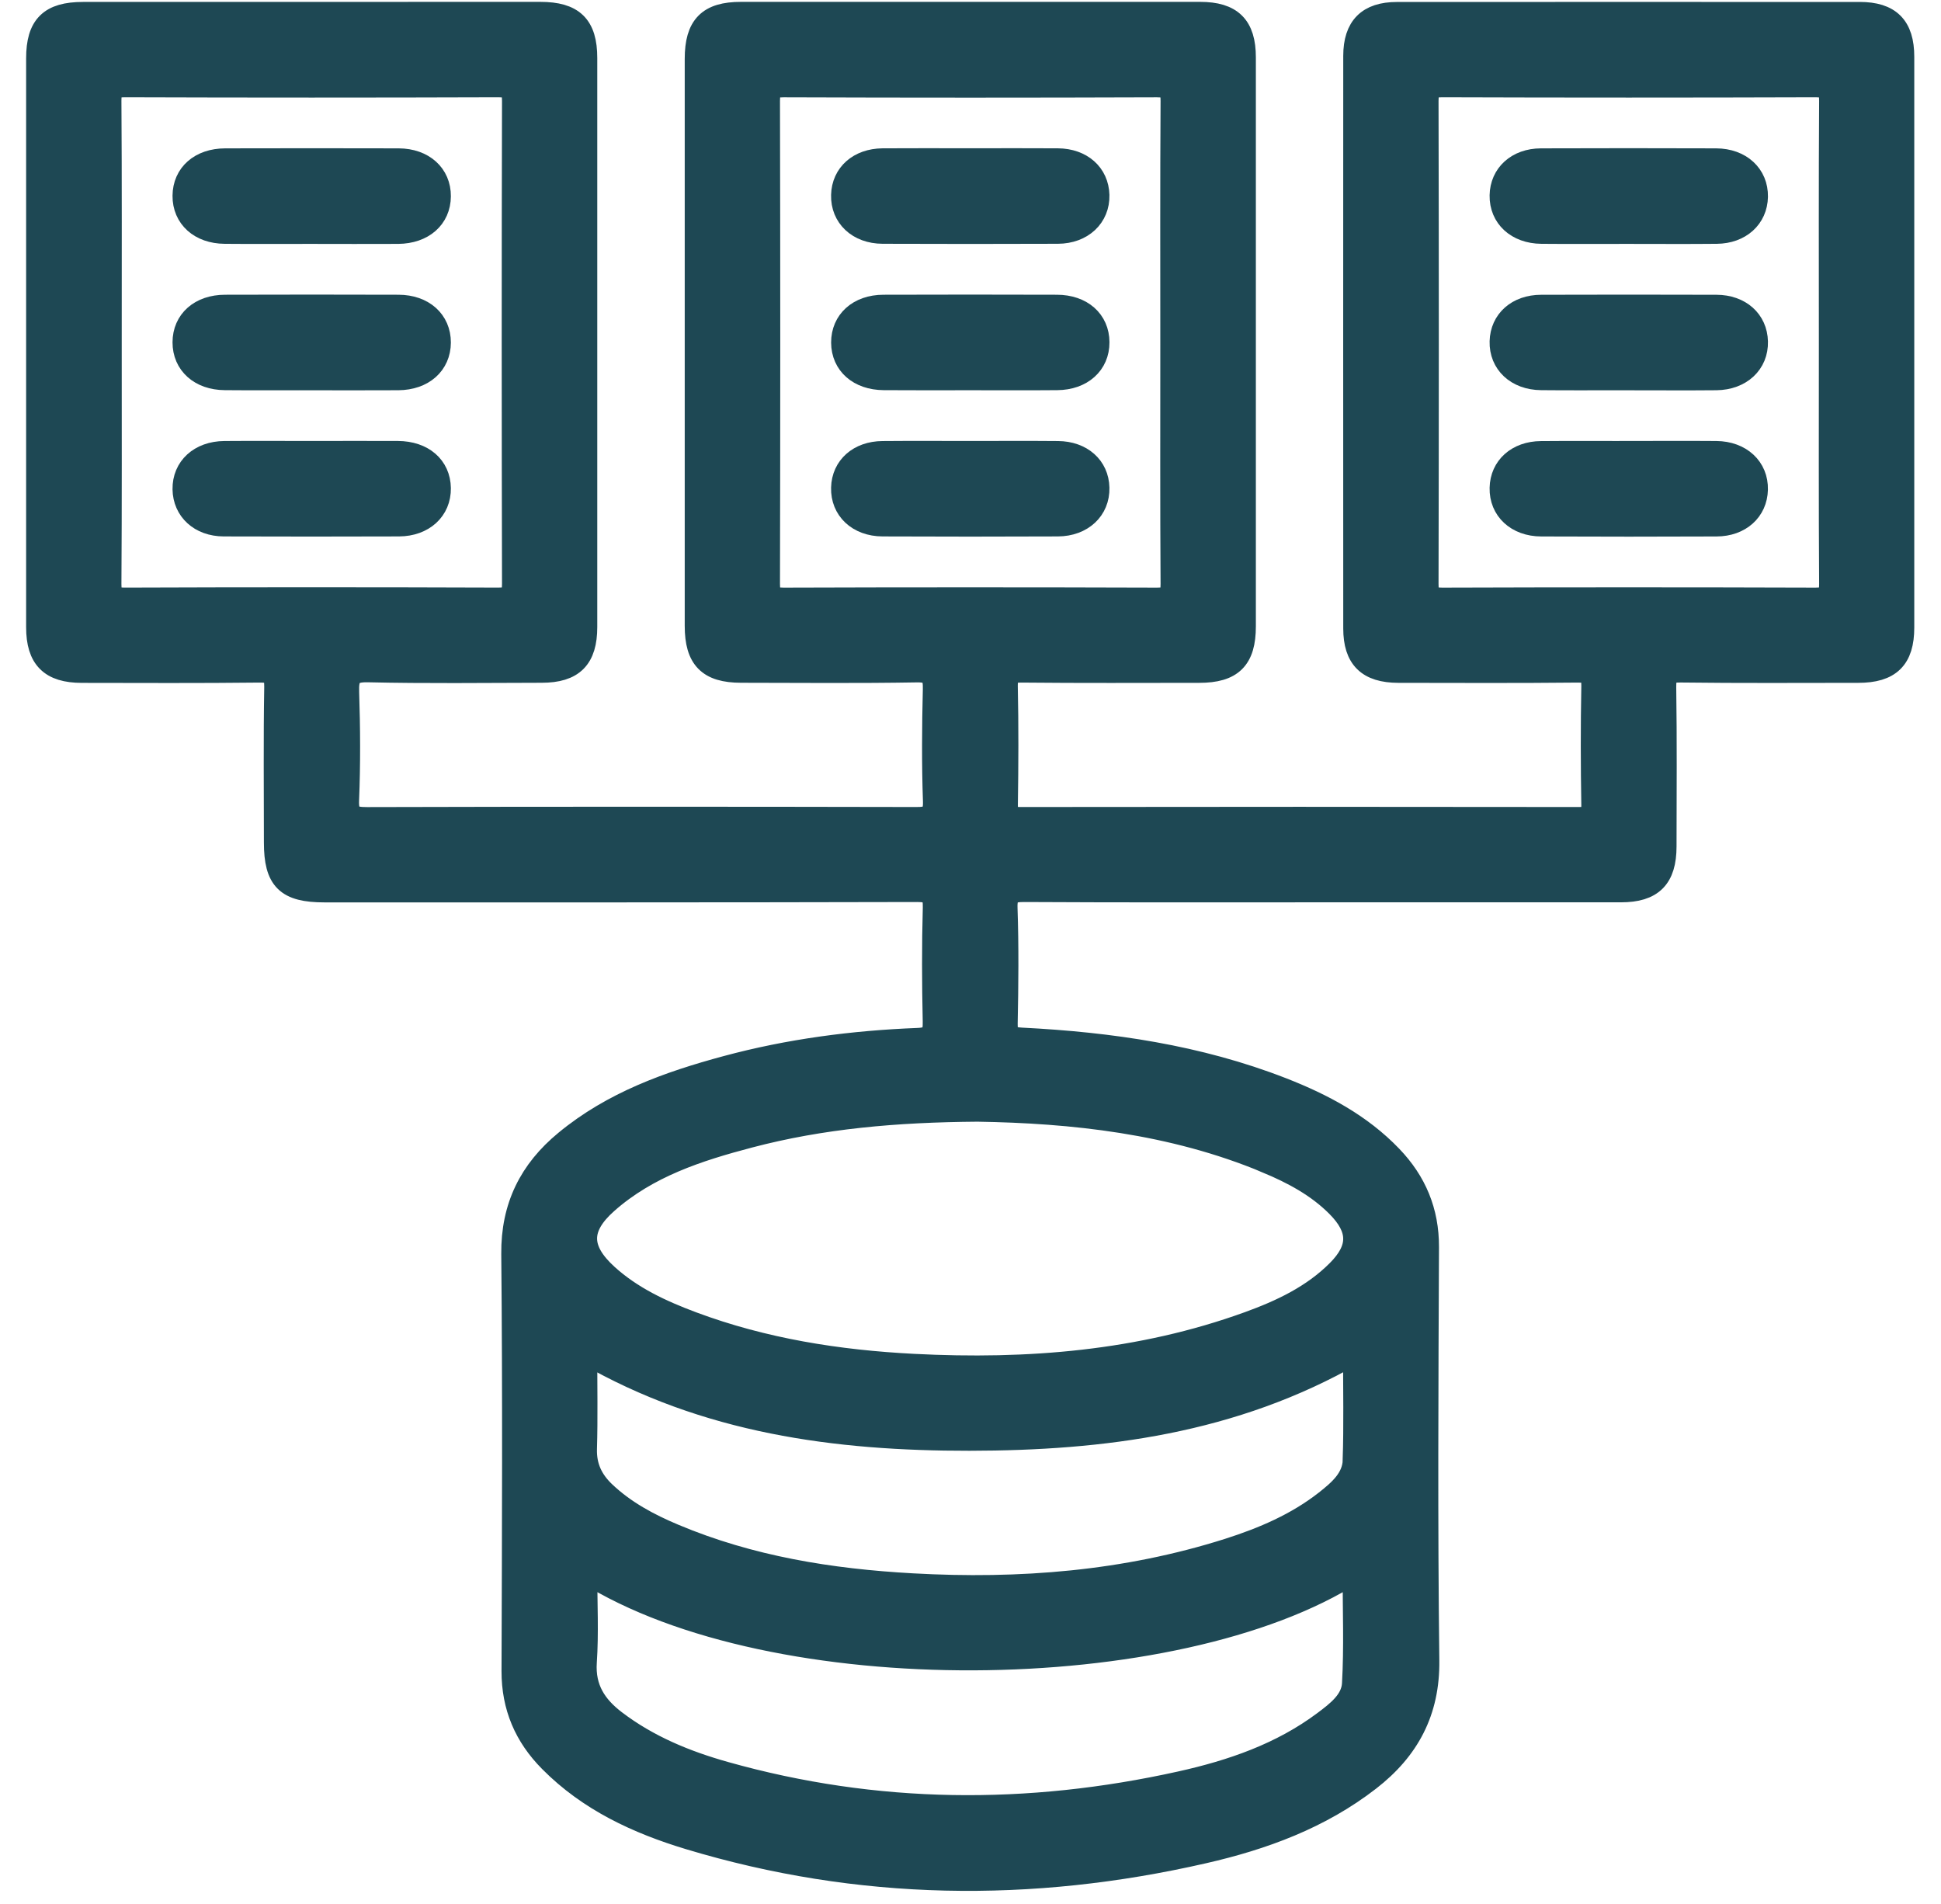 <svg width="52" height="51" viewBox="0 0 52 51" fill="none" xmlns="http://www.w3.org/2000/svg">
<g id="Layer_1">
<path id="Vector" d="M49.824 0.353C45.691 0.352 41.558 0.35 37.425 0.353C36.655 0.353 36.287 0.725 36.286 1.496C36.283 6.609 36.285 11.721 36.286 16.833C36.286 17.632 36.651 17.989 37.462 17.991C39.063 17.993 40.664 18.001 42.265 17.984C42.587 17.98 42.67 18.069 42.664 18.386C42.644 19.447 42.646 20.509 42.664 21.57C42.668 21.852 42.583 21.917 42.311 21.917C37.313 21.91 32.313 21.91 27.315 21.917C27.033 21.917 26.965 21.835 26.969 21.564C26.985 20.503 26.99 19.441 26.967 18.38C26.96 18.05 27.062 17.982 27.373 17.984C28.957 18 30.541 17.992 32.126 17.991C33.002 17.991 33.345 17.65 33.345 16.776C33.345 11.697 33.345 6.618 33.345 1.537C33.345 0.703 32.989 0.35 32.15 0.35C28.05 0.35 23.949 0.35 19.849 0.35C18.985 0.35 18.644 0.697 18.644 1.576C18.644 6.64 18.644 11.702 18.644 16.766C18.644 17.642 18.986 17.988 19.853 17.989C21.421 17.991 22.99 18.006 24.558 17.979C24.963 17.972 25.031 18.105 25.023 18.466C24.999 19.462 24.991 20.46 25.026 21.455C25.04 21.862 24.896 21.919 24.537 21.917C19.637 21.907 14.736 21.906 9.836 21.919C9.451 21.919 9.303 21.864 9.32 21.431C9.359 20.469 9.353 19.503 9.322 18.541C9.309 18.122 9.388 17.966 9.859 17.976C11.41 18.012 12.962 17.992 14.514 17.989C15.348 17.988 15.701 17.633 15.701 16.794C15.702 11.714 15.701 6.635 15.701 1.554C15.701 0.691 15.351 0.35 14.474 0.35C10.39 0.352 6.306 0.352 2.222 0.352C1.344 0.352 1 0.692 1 1.562C1 6.641 1 11.721 1 16.801C1 17.634 1.358 17.991 2.192 17.992C3.777 17.994 5.362 18.002 6.945 17.984C7.278 17.98 7.385 18.047 7.379 18.402C7.355 19.79 7.37 21.179 7.37 22.567C7.37 23.566 7.68 23.872 8.694 23.872C13.987 23.872 19.279 23.875 24.571 23.862C24.939 23.862 25.031 23.95 25.022 24.316C24.994 25.328 24.998 26.34 25.02 27.353C25.028 27.694 24.968 27.821 24.585 27.835C22.854 27.903 21.139 28.127 19.463 28.579C17.912 28.997 16.414 29.532 15.152 30.574C14.205 31.354 13.717 32.321 13.729 33.592C13.765 37.315 13.749 41.039 13.736 44.763C13.734 45.719 14.074 46.507 14.737 47.175C15.777 48.226 17.079 48.827 18.459 49.244C23.016 50.619 27.622 50.675 32.242 49.618C33.838 49.254 35.369 48.694 36.685 47.672C37.725 46.865 38.277 45.852 38.26 44.478C38.215 40.788 38.235 37.097 38.251 33.404C38.254 32.448 37.92 31.656 37.271 30.98C36.451 30.125 35.432 29.586 34.346 29.162C32.101 28.287 29.751 27.946 27.362 27.826C27.049 27.81 26.957 27.728 26.964 27.411C26.985 26.383 26.995 25.352 26.96 24.325C26.946 23.916 27.092 23.861 27.45 23.862C30.113 23.877 32.776 23.87 35.438 23.87C38.101 23.87 40.764 23.87 43.427 23.87C44.26 23.87 44.614 23.514 44.615 22.674C44.617 21.253 44.628 19.832 44.607 18.411C44.602 18.073 44.679 17.976 45.029 17.982C46.614 18.002 48.197 17.992 49.782 17.991C50.627 17.991 50.984 17.641 50.984 16.809C50.986 11.713 50.986 6.618 50.984 1.521C50.984 0.713 50.624 0.352 49.821 0.352L49.824 0.353ZM3.354 16.04C3.035 16.04 2.95 15.96 2.953 15.641C2.967 13.485 2.961 11.329 2.961 9.173C2.961 7.017 2.967 4.861 2.953 2.705C2.95 2.387 3.031 2.303 3.352 2.305C6.684 2.316 10.017 2.316 13.349 2.305C13.667 2.305 13.749 2.384 13.749 2.704C13.738 7.016 13.739 11.328 13.749 15.638C13.749 15.957 13.671 16.04 13.35 16.039C10.018 16.027 6.686 16.027 3.354 16.039V16.04ZM36.252 45.105C36.226 45.558 35.829 45.86 35.471 46.128C34.324 46.986 32.997 47.441 31.626 47.745C27.542 48.651 23.467 48.625 19.424 47.487C18.369 47.191 17.361 46.776 16.479 46.104C15.959 45.708 15.642 45.233 15.689 44.524C15.742 43.744 15.701 42.958 15.701 42.12C20.71 45.282 31.531 45.151 36.269 42.123C36.269 43.139 36.308 44.125 36.252 45.105ZM36.273 39.115C36.257 39.611 35.882 39.928 35.522 40.213C34.743 40.825 33.843 41.209 32.908 41.507C30.149 42.383 27.315 42.604 24.443 42.444C22.25 42.323 20.099 41.978 18.059 41.12C17.38 40.835 16.735 40.49 16.194 39.977C15.858 39.658 15.679 39.289 15.693 38.807C15.718 37.975 15.7 37.142 15.7 36.252C18.902 38.102 22.398 38.566 25.974 38.561C29.543 38.557 33.035 38.113 36.281 36.252C36.281 37.231 36.301 38.175 36.271 39.116L36.273 39.115ZM33.936 31.127C34.63 31.416 35.293 31.767 35.831 32.309C36.432 32.916 36.438 33.444 35.837 34.046C35.165 34.719 34.322 35.116 33.446 35.433C30.544 36.484 27.534 36.721 24.479 36.565C22.452 36.461 20.46 36.148 18.547 35.434C17.721 35.125 16.922 34.756 16.26 34.154C15.515 33.474 15.503 32.883 16.256 32.215C17.349 31.246 18.702 30.808 20.076 30.447C22.012 29.937 23.992 29.762 26.191 29.746C28.711 29.787 31.392 30.064 33.936 31.125V31.127ZM20.995 16.04C20.676 16.04 20.595 15.959 20.596 15.639C20.606 11.328 20.606 7.016 20.596 2.705C20.596 2.386 20.677 2.305 20.997 2.306C24.329 2.318 27.661 2.318 30.993 2.306C31.312 2.306 31.395 2.387 31.392 2.707C31.378 4.878 31.385 7.051 31.385 9.223C31.385 11.395 31.378 13.502 31.392 15.641C31.395 15.96 31.311 16.042 30.992 16.04C27.66 16.029 24.327 16.029 20.995 16.04ZM48.635 16.04C45.302 16.029 41.97 16.029 38.638 16.04C38.319 16.04 38.237 15.959 38.239 15.639C38.249 11.328 38.249 7.016 38.239 2.705C38.239 2.386 38.32 2.305 38.638 2.305C41.97 2.316 45.302 2.316 48.635 2.305C48.954 2.305 49.037 2.386 49.035 2.705C49.021 4.877 49.028 7.05 49.028 9.222C49.028 11.393 49.021 13.501 49.035 15.639C49.038 15.959 48.954 16.04 48.635 16.04Z" fill="#1E4854" stroke="#1E4854" stroke-width="0.6"/>
<path id="Vector_2" d="M8.318 6.233C7.552 6.233 6.786 6.238 6.02 6.231C5.359 6.226 4.918 5.823 4.922 5.245C4.926 4.669 5.366 4.276 6.034 4.274C7.583 4.271 9.132 4.269 10.681 4.274C11.341 4.277 11.784 4.682 11.779 5.259C11.775 5.836 11.332 6.227 10.667 6.233C9.885 6.238 9.101 6.233 8.318 6.233Z" fill="#1E4854" stroke="#1E4854" stroke-width="0.6"/>
<path id="Vector_3" d="M8.322 10.153C7.556 10.153 6.79 10.158 6.023 10.151C5.362 10.146 4.921 9.747 4.922 9.169C4.923 8.591 5.365 8.196 6.03 8.195C7.579 8.191 9.128 8.189 10.677 8.195C11.338 8.197 11.781 8.598 11.779 9.176C11.776 9.752 11.335 10.148 10.671 10.153C9.889 10.158 9.105 10.154 8.322 10.154V10.153Z" fill="#1E4854" stroke="#1E4854" stroke-width="0.6"/>
<path id="Vector_4" d="M8.36 12.112C9.126 12.112 9.893 12.108 10.659 12.112C11.329 12.116 11.77 12.5 11.779 13.076C11.788 13.652 11.344 14.066 10.688 14.069C9.123 14.074 7.557 14.075 5.992 14.069C5.362 14.066 4.931 13.664 4.922 13.105C4.913 12.527 5.356 12.119 6.013 12.113C6.795 12.107 7.578 12.112 8.362 12.112H8.36Z" fill="#1E4854" stroke="#1E4854" stroke-width="0.6"/>
<path id="Vector_5" d="M25.992 4.272C26.776 4.272 27.558 4.267 28.341 4.273C28.975 4.278 29.407 4.667 29.422 5.227C29.436 5.803 28.992 6.227 28.341 6.23C26.776 6.236 25.211 6.236 23.645 6.23C22.992 6.227 22.55 5.806 22.565 5.227C22.579 4.667 23.01 4.28 23.645 4.273C24.427 4.267 25.211 4.272 25.994 4.272H25.992Z" fill="#1E4854" stroke="#1E4854" stroke-width="0.6"/>
<path id="Vector_6" d="M25.974 10.153C25.208 10.153 24.442 10.157 23.676 10.151C23.01 10.146 22.569 9.753 22.566 9.177C22.564 8.599 23.005 8.197 23.667 8.195C25.216 8.189 26.764 8.191 28.314 8.195C28.979 8.196 29.421 8.591 29.423 9.168C29.426 9.744 28.983 10.146 28.323 10.151C27.541 10.158 26.758 10.153 25.974 10.153Z" fill="#1E4854" stroke="#1E4854" stroke-width="0.6"/>
<path id="Vector_7" d="M25.994 12.112C26.777 12.112 27.559 12.107 28.342 12.114C28.976 12.119 29.409 12.508 29.422 13.067C29.436 13.643 28.991 14.066 28.34 14.069C26.774 14.076 25.209 14.076 23.644 14.069C22.991 14.066 22.549 13.645 22.565 13.066C22.579 12.507 23.012 12.119 23.645 12.114C24.427 12.107 25.211 12.112 25.994 12.112Z" fill="#1E4854" stroke="#1E4854" stroke-width="0.6"/>
<path id="Vector_8" d="M43.594 6.233C42.828 6.233 42.062 6.238 41.296 6.231C40.639 6.225 40.198 5.813 40.207 5.236C40.216 4.675 40.649 4.277 41.28 4.274C42.845 4.268 44.41 4.269 45.975 4.274C46.63 4.277 47.074 4.691 47.064 5.269C47.053 5.828 46.621 6.225 45.991 6.231C45.192 6.239 44.393 6.233 43.594 6.233Z" fill="#1E4854" stroke="#1E4854" stroke-width="0.6"/>
<path id="Vector_9" d="M43.585 10.153C42.819 10.153 42.053 10.159 41.287 10.151C40.633 10.145 40.192 9.726 40.207 9.147C40.222 8.587 40.654 8.197 41.289 8.196C42.855 8.191 44.42 8.191 45.985 8.196C46.619 8.198 47.051 8.591 47.064 9.151C47.079 9.727 46.633 10.146 45.982 10.153C45.183 10.161 44.384 10.154 43.585 10.154V10.153Z" fill="#1E4854" stroke="#1E4854" stroke-width="0.6"/>
<path id="Vector_10" d="M43.681 12.112C44.447 12.112 45.213 12.107 45.98 12.113C46.632 12.119 47.077 12.535 47.063 13.113C47.05 13.672 46.617 14.068 45.986 14.07C44.421 14.077 42.856 14.077 41.291 14.07C40.636 14.068 40.194 13.65 40.207 13.071C40.219 12.512 40.651 12.12 41.284 12.115C42.083 12.108 42.882 12.113 43.681 12.113V12.112Z" fill="#1E4854" stroke="#1E4854" stroke-width="0.6"/>
</g>
</svg>
